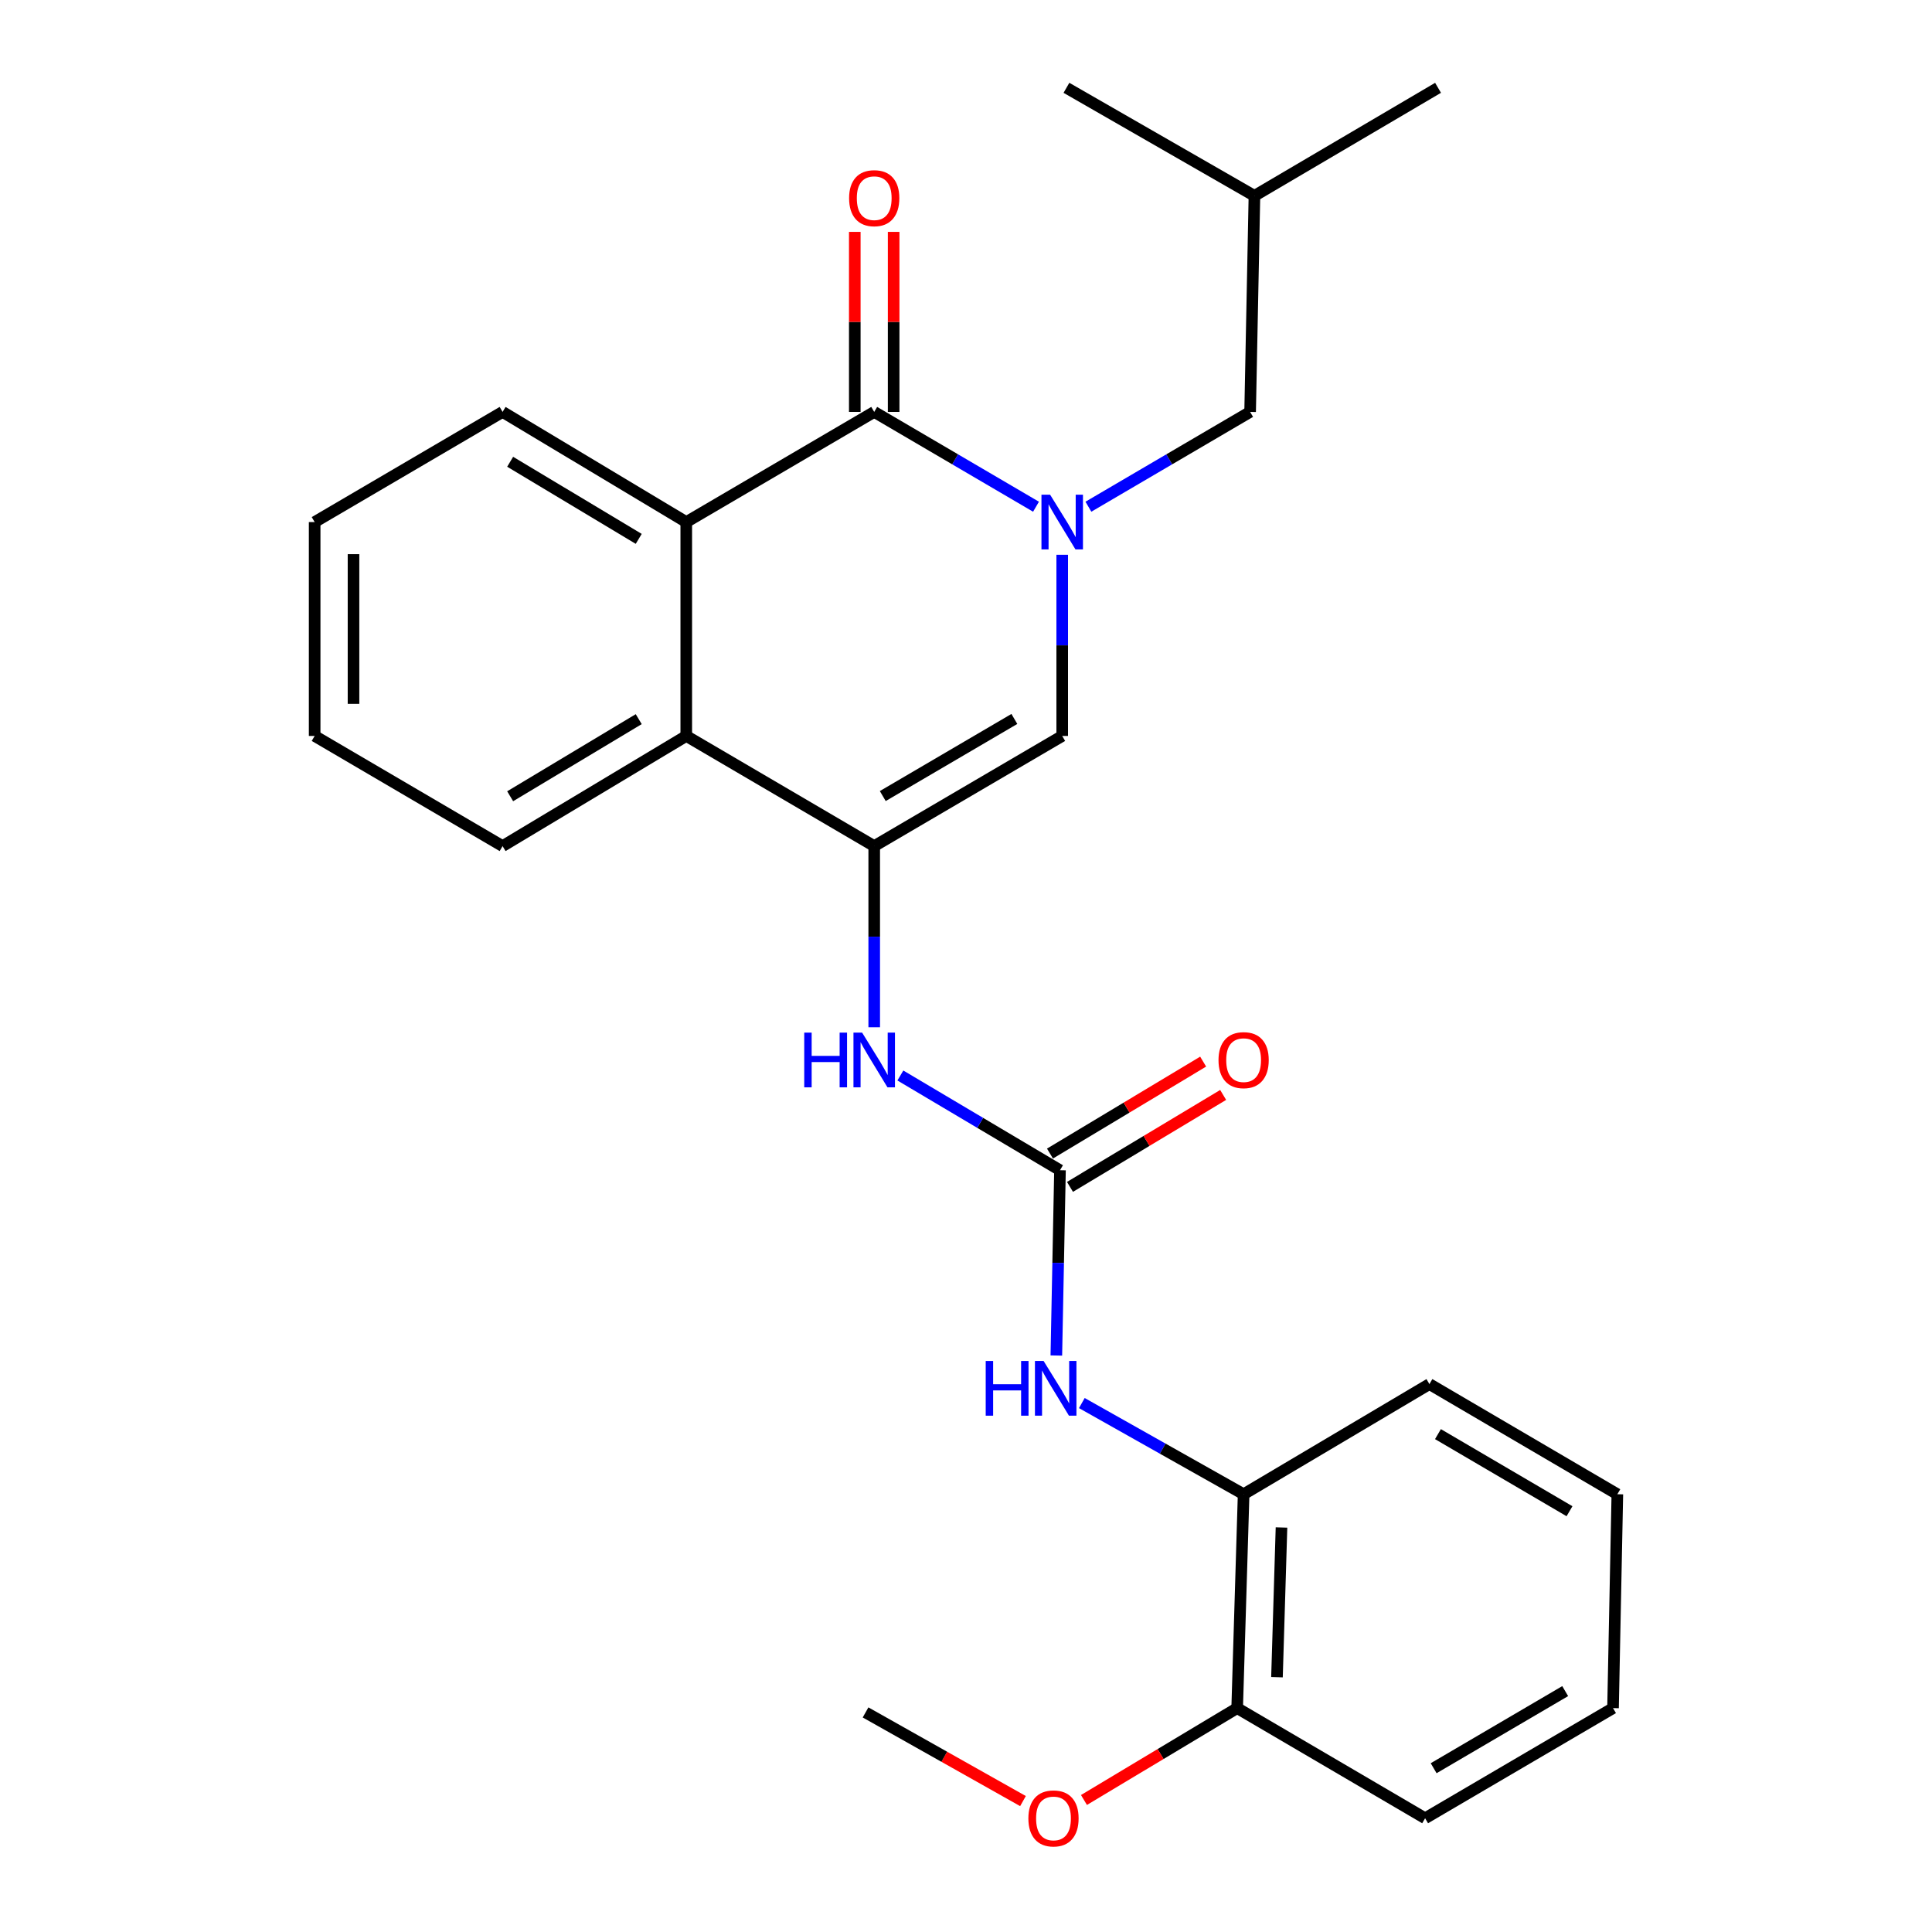 <?xml version='1.0' encoding='iso-8859-1'?>
<svg version='1.1' baseProfile='full'
              xmlns='http://www.w3.org/2000/svg'
                      xmlns:rdkit='http://www.rdkit.org/xml'
                      xmlns:xlink='http://www.w3.org/1999/xlink'
                  xml:space='preserve'
width='1000px' height='1000px' viewBox='0 0 1000 1000'>
<!-- END OF HEADER -->
<rect style='opacity:1.0;fill:#FFFFFF;stroke:none' width='1000' height='1000' x='0' y='0'> </rect>
<path class='bond-0' d='M 536.239,262.277 L 494.365,237.742' style='fill:none;fill-rule:evenodd;stroke:#0000FF;stroke-width:6px;stroke-linecap:butt;stroke-linejoin:miter;stroke-opacity:1' />
<path class='bond-0' d='M 494.365,237.742 L 452.492,213.207' style='fill:none;fill-rule:evenodd;stroke:#000000;stroke-width:6px;stroke-linecap:butt;stroke-linejoin:miter;stroke-opacity:1' />
<path class='bond-2' d='M 549.798,287.15 L 549.798,334.038' style='fill:none;fill-rule:evenodd;stroke:#0000FF;stroke-width:6px;stroke-linecap:butt;stroke-linejoin:miter;stroke-opacity:1' />
<path class='bond-2' d='M 549.798,334.038 L 549.798,380.925' style='fill:none;fill-rule:evenodd;stroke:#000000;stroke-width:6px;stroke-linecap:butt;stroke-linejoin:miter;stroke-opacity:1' />
<path class='bond-9' d='M 563.357,262.274 L 605.208,237.74' style='fill:none;fill-rule:evenodd;stroke:#0000FF;stroke-width:6px;stroke-linecap:butt;stroke-linejoin:miter;stroke-opacity:1' />
<path class='bond-9' d='M 605.208,237.74 L 647.06,213.207' style='fill:none;fill-rule:evenodd;stroke:#000000;stroke-width:6px;stroke-linecap:butt;stroke-linejoin:miter;stroke-opacity:1' />
<path class='bond-3' d='M 452.492,213.207 L 355.209,270.223' style='fill:none;fill-rule:evenodd;stroke:#000000;stroke-width:6px;stroke-linecap:butt;stroke-linejoin:miter;stroke-opacity:1' />
<path class='bond-10' d='M 462.548,213.207 L 462.548,166.614' style='fill:none;fill-rule:evenodd;stroke:#000000;stroke-width:6px;stroke-linecap:butt;stroke-linejoin:miter;stroke-opacity:1' />
<path class='bond-10' d='M 462.548,166.614 L 462.548,120.021' style='fill:none;fill-rule:evenodd;stroke:#FF0000;stroke-width:6px;stroke-linecap:butt;stroke-linejoin:miter;stroke-opacity:1' />
<path class='bond-10' d='M 442.436,213.207 L 442.436,166.614' style='fill:none;fill-rule:evenodd;stroke:#000000;stroke-width:6px;stroke-linecap:butt;stroke-linejoin:miter;stroke-opacity:1' />
<path class='bond-10' d='M 442.436,166.614 L 442.436,120.021' style='fill:none;fill-rule:evenodd;stroke:#FF0000;stroke-width:6px;stroke-linecap:butt;stroke-linejoin:miter;stroke-opacity:1' />
<path class='bond-1' d='M 452.492,437.941 L 549.798,380.925' style='fill:none;fill-rule:evenodd;stroke:#000000;stroke-width:6px;stroke-linecap:butt;stroke-linejoin:miter;stroke-opacity:1' />
<path class='bond-1' d='M 456.921,412.037 L 525.035,372.125' style='fill:none;fill-rule:evenodd;stroke:#000000;stroke-width:6px;stroke-linecap:butt;stroke-linejoin:miter;stroke-opacity:1' />
<path class='bond-5' d='M 452.492,437.941 L 355.209,380.925' style='fill:none;fill-rule:evenodd;stroke:#000000;stroke-width:6px;stroke-linecap:butt;stroke-linejoin:miter;stroke-opacity:1' />
<path class='bond-6' d='M 452.492,437.941 L 452.492,484.829' style='fill:none;fill-rule:evenodd;stroke:#000000;stroke-width:6px;stroke-linecap:butt;stroke-linejoin:miter;stroke-opacity:1' />
<path class='bond-6' d='M 452.492,484.829 L 452.492,531.716' style='fill:none;fill-rule:evenodd;stroke:#0000FF;stroke-width:6px;stroke-linecap:butt;stroke-linejoin:miter;stroke-opacity:1' />
<path class='bond-13' d='M 355.209,270.223 L 260.137,213.207' style='fill:none;fill-rule:evenodd;stroke:#000000;stroke-width:6px;stroke-linecap:butt;stroke-linejoin:miter;stroke-opacity:1' />
<path class='bond-13' d='M 330.604,278.918 L 264.054,239.007' style='fill:none;fill-rule:evenodd;stroke:#000000;stroke-width:6px;stroke-linecap:butt;stroke-linejoin:miter;stroke-opacity:1' />
<path class='bond-26' d='M 355.209,270.223 L 355.209,380.925' style='fill:none;fill-rule:evenodd;stroke:#000000;stroke-width:6px;stroke-linecap:butt;stroke-linejoin:miter;stroke-opacity:1' />
<path class='bond-4' d='M 548.647,605.704 L 507.337,581.19' style='fill:none;fill-rule:evenodd;stroke:#000000;stroke-width:6px;stroke-linecap:butt;stroke-linejoin:miter;stroke-opacity:1' />
<path class='bond-4' d='M 507.337,581.19 L 466.028,556.676' style='fill:none;fill-rule:evenodd;stroke:#0000FF;stroke-width:6px;stroke-linecap:butt;stroke-linejoin:miter;stroke-opacity:1' />
<path class='bond-7' d='M 548.647,605.704 L 547.703,653.659' style='fill:none;fill-rule:evenodd;stroke:#000000;stroke-width:6px;stroke-linecap:butt;stroke-linejoin:miter;stroke-opacity:1' />
<path class='bond-7' d='M 547.703,653.659 L 546.758,701.614' style='fill:none;fill-rule:evenodd;stroke:#0000FF;stroke-width:6px;stroke-linecap:butt;stroke-linejoin:miter;stroke-opacity:1' />
<path class='bond-11' d='M 553.823,614.326 L 593.462,590.529' style='fill:none;fill-rule:evenodd;stroke:#000000;stroke-width:6px;stroke-linecap:butt;stroke-linejoin:miter;stroke-opacity:1' />
<path class='bond-11' d='M 593.462,590.529 L 633.101,566.733' style='fill:none;fill-rule:evenodd;stroke:#FF0000;stroke-width:6px;stroke-linecap:butt;stroke-linejoin:miter;stroke-opacity:1' />
<path class='bond-11' d='M 543.472,597.083 L 583.11,573.287' style='fill:none;fill-rule:evenodd;stroke:#000000;stroke-width:6px;stroke-linecap:butt;stroke-linejoin:miter;stroke-opacity:1' />
<path class='bond-11' d='M 583.11,573.287 L 622.749,549.49' style='fill:none;fill-rule:evenodd;stroke:#FF0000;stroke-width:6px;stroke-linecap:butt;stroke-linejoin:miter;stroke-opacity:1' />
<path class='bond-15' d='M 355.209,380.925 L 260.137,437.941' style='fill:none;fill-rule:evenodd;stroke:#000000;stroke-width:6px;stroke-linecap:butt;stroke-linejoin:miter;stroke-opacity:1' />
<path class='bond-15' d='M 330.604,372.23 L 264.054,412.141' style='fill:none;fill-rule:evenodd;stroke:#000000;stroke-width:6px;stroke-linecap:butt;stroke-linejoin:miter;stroke-opacity:1' />
<path class='bond-8' d='M 559.955,726.222 L 601.826,749.817' style='fill:none;fill-rule:evenodd;stroke:#0000FF;stroke-width:6px;stroke-linecap:butt;stroke-linejoin:miter;stroke-opacity:1' />
<path class='bond-8' d='M 601.826,749.817 L 643.696,773.412' style='fill:none;fill-rule:evenodd;stroke:#000000;stroke-width:6px;stroke-linecap:butt;stroke-linejoin:miter;stroke-opacity:1' />
<path class='bond-12' d='M 643.696,773.412 L 640.356,884.114' style='fill:none;fill-rule:evenodd;stroke:#000000;stroke-width:6px;stroke-linecap:butt;stroke-linejoin:miter;stroke-opacity:1' />
<path class='bond-12' d='M 663.298,790.624 L 660.959,868.115' style='fill:none;fill-rule:evenodd;stroke:#000000;stroke-width:6px;stroke-linecap:butt;stroke-linejoin:miter;stroke-opacity:1' />
<path class='bond-17' d='M 643.696,773.412 L 739.863,716.396' style='fill:none;fill-rule:evenodd;stroke:#000000;stroke-width:6px;stroke-linecap:butt;stroke-linejoin:miter;stroke-opacity:1' />
<path class='bond-16' d='M 647.06,213.207 L 649.294,101.364' style='fill:none;fill-rule:evenodd;stroke:#000000;stroke-width:6px;stroke-linecap:butt;stroke-linejoin:miter;stroke-opacity:1' />
<path class='bond-14' d='M 640.356,884.114 L 600.706,907.893' style='fill:none;fill-rule:evenodd;stroke:#000000;stroke-width:6px;stroke-linecap:butt;stroke-linejoin:miter;stroke-opacity:1' />
<path class='bond-14' d='M 600.706,907.893 L 561.056,931.672' style='fill:none;fill-rule:evenodd;stroke:#FF0000;stroke-width:6px;stroke-linecap:butt;stroke-linejoin:miter;stroke-opacity:1' />
<path class='bond-18' d='M 640.356,884.114 L 737.639,941.13' style='fill:none;fill-rule:evenodd;stroke:#000000;stroke-width:6px;stroke-linecap:butt;stroke-linejoin:miter;stroke-opacity:1' />
<path class='bond-22' d='M 260.137,213.207 L 162.865,270.223' style='fill:none;fill-rule:evenodd;stroke:#000000;stroke-width:6px;stroke-linecap:butt;stroke-linejoin:miter;stroke-opacity:1' />
<path class='bond-19' d='M 529.493,932.237 L 488.753,909.293' style='fill:none;fill-rule:evenodd;stroke:#FF0000;stroke-width:6px;stroke-linecap:butt;stroke-linejoin:miter;stroke-opacity:1' />
<path class='bond-19' d='M 488.753,909.293 L 448.012,886.349' style='fill:none;fill-rule:evenodd;stroke:#000000;stroke-width:6px;stroke-linecap:butt;stroke-linejoin:miter;stroke-opacity:1' />
<path class='bond-23' d='M 260.137,437.941 L 162.865,380.925' style='fill:none;fill-rule:evenodd;stroke:#000000;stroke-width:6px;stroke-linecap:butt;stroke-linejoin:miter;stroke-opacity:1' />
<path class='bond-20' d='M 649.294,101.364 L 744.332,45.455' style='fill:none;fill-rule:evenodd;stroke:#000000;stroke-width:6px;stroke-linecap:butt;stroke-linejoin:miter;stroke-opacity:1' />
<path class='bond-21' d='M 649.294,101.364 L 551.988,45.455' style='fill:none;fill-rule:evenodd;stroke:#000000;stroke-width:6px;stroke-linecap:butt;stroke-linejoin:miter;stroke-opacity:1' />
<path class='bond-24' d='M 739.863,716.396 L 837.135,773.412' style='fill:none;fill-rule:evenodd;stroke:#000000;stroke-width:6px;stroke-linecap:butt;stroke-linejoin:miter;stroke-opacity:1' />
<path class='bond-24' d='M 744.284,742.299 L 812.374,782.21' style='fill:none;fill-rule:evenodd;stroke:#000000;stroke-width:6px;stroke-linecap:butt;stroke-linejoin:miter;stroke-opacity:1' />
<path class='bond-28' d='M 737.639,941.13 L 834.901,884.114' style='fill:none;fill-rule:evenodd;stroke:#000000;stroke-width:6px;stroke-linecap:butt;stroke-linejoin:miter;stroke-opacity:1' />
<path class='bond-28' d='M 742.058,915.228 L 810.141,875.316' style='fill:none;fill-rule:evenodd;stroke:#000000;stroke-width:6px;stroke-linecap:butt;stroke-linejoin:miter;stroke-opacity:1' />
<path class='bond-27' d='M 162.865,270.223 L 162.865,380.925' style='fill:none;fill-rule:evenodd;stroke:#000000;stroke-width:6px;stroke-linecap:butt;stroke-linejoin:miter;stroke-opacity:1' />
<path class='bond-27' d='M 182.976,286.828 L 182.976,364.32' style='fill:none;fill-rule:evenodd;stroke:#000000;stroke-width:6px;stroke-linecap:butt;stroke-linejoin:miter;stroke-opacity:1' />
<path class='bond-25' d='M 837.135,773.412 L 834.901,884.114' style='fill:none;fill-rule:evenodd;stroke:#000000;stroke-width:6px;stroke-linecap:butt;stroke-linejoin:miter;stroke-opacity:1' />
<path  class='atom-0' d='M 543.538 256.063
L 552.818 271.063
Q 553.738 272.543, 555.218 275.223
Q 556.698 277.903, 556.778 278.063
L 556.778 256.063
L 560.538 256.063
L 560.538 284.383
L 556.658 284.383
L 546.698 267.983
Q 545.538 266.063, 544.298 263.863
Q 543.098 261.663, 542.738 260.983
L 542.738 284.383
L 539.058 284.383
L 539.058 256.063
L 543.538 256.063
' fill='#0000FF'/>
<path  class='atom-7' d='M 416.272 534.484
L 420.112 534.484
L 420.112 546.524
L 434.592 546.524
L 434.592 534.484
L 438.432 534.484
L 438.432 562.804
L 434.592 562.804
L 434.592 549.724
L 420.112 549.724
L 420.112 562.804
L 416.272 562.804
L 416.272 534.484
' fill='#0000FF'/>
<path  class='atom-7' d='M 446.232 534.484
L 455.512 549.484
Q 456.432 550.964, 457.912 553.644
Q 459.392 556.324, 459.472 556.484
L 459.472 534.484
L 463.232 534.484
L 463.232 562.804
L 459.352 562.804
L 449.392 546.404
Q 448.232 544.484, 446.992 542.284
Q 445.792 540.084, 445.432 539.404
L 445.432 562.804
L 441.752 562.804
L 441.752 534.484
L 446.232 534.484
' fill='#0000FF'/>
<path  class='atom-8' d='M 510.204 704.437
L 514.044 704.437
L 514.044 716.477
L 528.524 716.477
L 528.524 704.437
L 532.364 704.437
L 532.364 732.757
L 528.524 732.757
L 528.524 719.677
L 514.044 719.677
L 514.044 732.757
L 510.204 732.757
L 510.204 704.437
' fill='#0000FF'/>
<path  class='atom-8' d='M 540.164 704.437
L 549.444 719.437
Q 550.364 720.917, 551.844 723.597
Q 553.324 726.277, 553.404 726.437
L 553.404 704.437
L 557.164 704.437
L 557.164 732.757
L 553.284 732.757
L 543.324 716.357
Q 542.164 714.437, 540.924 712.237
Q 539.724 710.037, 539.364 709.357
L 539.364 732.757
L 535.684 732.757
L 535.684 704.437
L 540.164 704.437
' fill='#0000FF'/>
<path  class='atom-11' d='M 439.492 102.573
Q 439.492 95.773, 442.852 91.973
Q 446.212 88.173, 452.492 88.173
Q 458.772 88.173, 462.132 91.973
Q 465.492 95.773, 465.492 102.573
Q 465.492 109.453, 462.092 113.373
Q 458.692 117.253, 452.492 117.253
Q 446.252 117.253, 442.852 113.373
Q 439.492 109.493, 439.492 102.573
M 452.492 114.053
Q 456.812 114.053, 459.132 111.173
Q 461.492 108.253, 461.492 102.573
Q 461.492 97.013, 459.132 94.213
Q 456.812 91.373, 452.492 91.373
Q 448.172 91.373, 445.812 94.173
Q 443.492 96.973, 443.492 102.573
Q 443.492 108.293, 445.812 111.173
Q 448.172 114.053, 452.492 114.053
' fill='#FF0000'/>
<path  class='atom-12' d='M 630.696 548.724
Q 630.696 541.924, 634.056 538.124
Q 637.416 534.324, 643.696 534.324
Q 649.976 534.324, 653.336 538.124
Q 656.696 541.924, 656.696 548.724
Q 656.696 555.604, 653.296 559.524
Q 649.896 563.404, 643.696 563.404
Q 637.456 563.404, 634.056 559.524
Q 630.696 555.644, 630.696 548.724
M 643.696 560.204
Q 648.016 560.204, 650.336 557.324
Q 652.696 554.404, 652.696 548.724
Q 652.696 543.164, 650.336 540.364
Q 648.016 537.524, 643.696 537.524
Q 639.376 537.524, 637.016 540.324
Q 634.696 543.124, 634.696 548.724
Q 634.696 554.444, 637.016 557.324
Q 639.376 560.204, 643.696 560.204
' fill='#FF0000'/>
<path  class='atom-15' d='M 532.284 941.21
Q 532.284 934.41, 535.644 930.61
Q 539.004 926.81, 545.284 926.81
Q 551.564 926.81, 554.924 930.61
Q 558.284 934.41, 558.284 941.21
Q 558.284 948.09, 554.884 952.01
Q 551.484 955.89, 545.284 955.89
Q 539.044 955.89, 535.644 952.01
Q 532.284 948.13, 532.284 941.21
M 545.284 952.69
Q 549.604 952.69, 551.924 949.81
Q 554.284 946.89, 554.284 941.21
Q 554.284 935.65, 551.924 932.85
Q 549.604 930.01, 545.284 930.01
Q 540.964 930.01, 538.604 932.81
Q 536.284 935.61, 536.284 941.21
Q 536.284 946.93, 538.604 949.81
Q 540.964 952.69, 545.284 952.69
' fill='#FF0000'/>
</svg>
